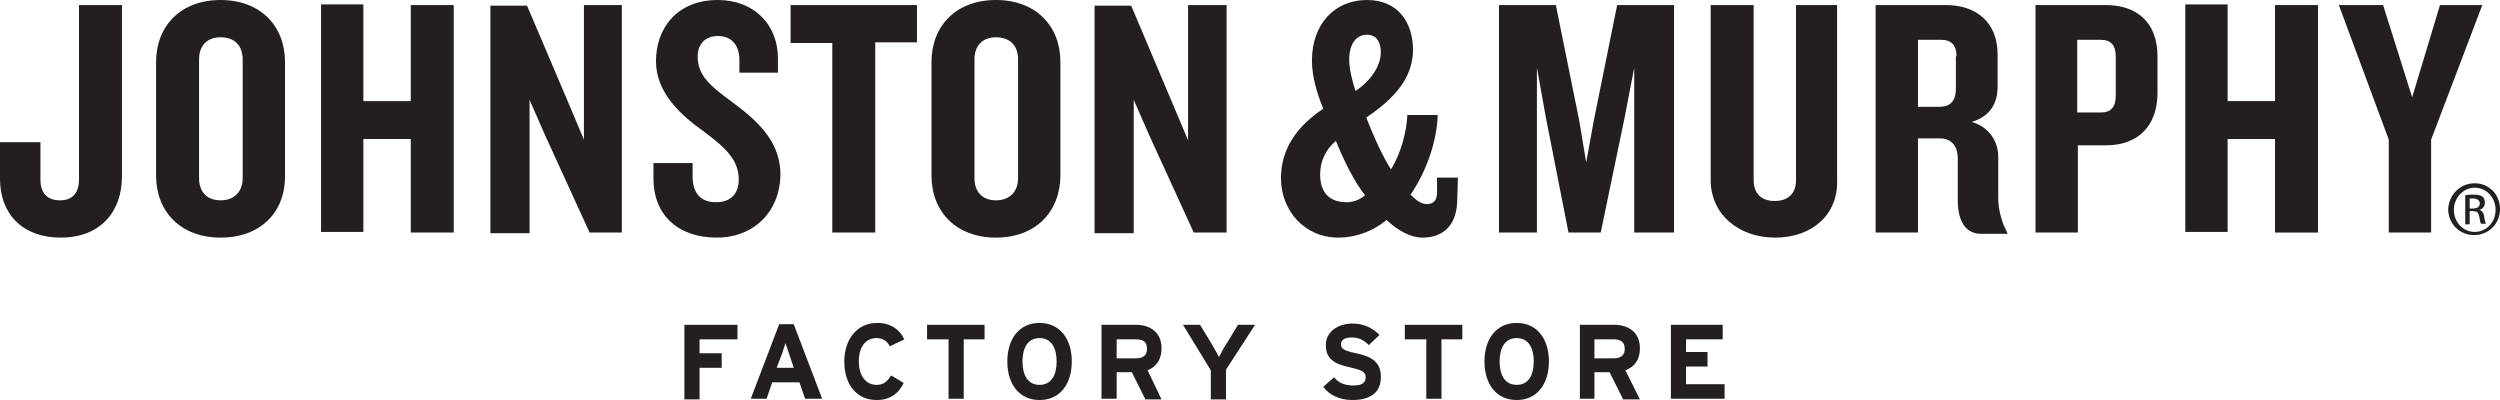 <?xml version="1.0" encoding="utf-8"?>
<!-- Generator: Adobe Illustrator 17.1.0, SVG Export Plug-In . SVG Version: 6.00 Build 0)  -->
<!DOCTYPE svg PUBLIC "-//W3C//DTD SVG 1.1//EN" "http://www.w3.org/Graphics/SVG/1.1/DTD/svg11.dtd">
<svg version="1.1" id="Layer_1" xmlns="http://www.w3.org/2000/svg" xmlns:xlink="http://www.w3.org/1999/xlink" x="0px" y="0px"
	 viewBox="0 0 395.6 63.3" enable-background="new 0 0 395.6 63.3" xml:space="preserve">
<g>
	<g>
		<g>
			<path fill="#231F20" d="M9.6,37.6c-6,0-9.6-3.7-9.6-9.3v-5.8h6.4v5.9c0,2.2,1.1,3.3,3.1,3.3c1.9,0,3-1.1,3-3.3V0.8h6.8v27.1
				C19.3,33.6,15.8,37.6,9.6,37.6z"/>
			<path fill="#231F20" d="M34.9,37.6c-6.3,0-10.2-4.1-10.2-9.8V9.8c0-5.7,3.9-9.8,10.2-9.8c6.3,0,10.2,4.1,10.2,9.8v17.9
				C45.2,33.5,41.3,37.6,34.9,37.6z M38.4,9.4c0-2.1-1.2-3.5-3.5-3.5c-2.2,0-3.4,1.4-3.4,3.5v18.8c0,2.1,1.2,3.5,3.4,3.5
				c2.2,0,3.5-1.4,3.5-3.5V9.4z"/>
			<path fill="#231F20" d="M65,36.8V22h-7.5v14.7h-6.7v-36h6.7V16H65V0.8h6.8v36H65z"/>
			<path fill="#231F20" d="M93.3,36.8l-7-15.3l-2.5-5.7v21.1h-6.2v-36h5.8L90,16.4l2.4,5.7V0.8h6v36H93.3z"/>
			<path fill="#231F20" d="M113.4,37.6c-6.2,0-10-3.7-10-9.3v-2.5h6.2v2.1c0,2.6,1.2,4.1,3.7,4.1c2.4,0,3.6-1.4,3.6-3.6
				c0-2.9-1.8-4.8-5.4-7.5c-3.7-2.6-7.7-6.2-7.7-11.2c0-5.2,3.3-9.7,9.8-9.7c5.7,0,9.5,3.9,9.5,9.2v2.3h-6.1V9.5
				c0-2.2-1.1-3.8-3.4-3.8c-1.9,0-3.2,1.2-3.2,3.2c0,3,1.8,4.6,5.8,7.5c4.3,3.2,7.3,6.4,7.3,11.3C123.4,33.4,119.4,37.6,113.4,37.6z
				"/>
			<path fill="#231F20" d="M138.5,6.8v30h-6.8v-30h-6.6V0.8h20v5.9H138.5z"/>
			<path fill="#231F20" d="M157.6,37.6c-6.3,0-10.2-4.1-10.2-9.8V9.8c0-5.7,3.9-9.8,10.2-9.8c6.3,0,10.2,4.1,10.2,9.8v17.9
				C167.8,33.5,163.9,37.6,157.6,37.6z M161.1,9.4c0-2.1-1.2-3.5-3.5-3.5c-2.2,0-3.4,1.4-3.4,3.5v18.8c0,2.1,1.2,3.5,3.4,3.5
				c2.2,0,3.5-1.4,3.5-3.5V9.4z"/>
			<path fill="#231F20" d="M188.9,36.8l-7-15.3l-2.5-5.7v21.1h-6.2v-36h5.8l6.6,15.6l2.4,5.7V0.8h6.1v36H188.9z"/>
			<path fill="#231F20" d="M225.1,37.6c-1.9,0-3.9-1.1-5.7-2.8c-2.1,1.8-4.9,2.8-7.6,2.8c-5.4,0-9.1-4.3-9.1-9.4
				c0-4.9,2.8-8.4,6.7-11c-1.1-2.6-1.8-5.3-1.8-7.6c0-5.8,3.6-9.6,8.7-9.6c4.9,0,7.3,3.5,7.3,8c-0.1,4.3-2.8,7.5-7.4,10.6
				c1,2.6,2.5,6,3.9,8.2c1.6-2.5,2.5-6.1,2.6-8.6h4.8c-0.1,4.1-1.8,9-4.3,12.6c0.9,0.9,1.7,1.5,2.6,1.5c1.1,0,1.6-0.7,1.6-1.8l0-2.4
				h3.3l-0.1,3.4C230.6,35.5,228.5,37.6,225.1,37.6z M211.4,22.3c-1.6,1.3-2.5,3.2-2.5,5.3c0,2.8,1.4,4.4,4.2,4.4
				c1.2,0,2.2-0.5,2.9-1.1C214.2,28.6,212.6,25.3,211.4,22.3z M216.3,5.5c-1.8,0-2.8,1.6-2.8,3.9c0,1.4,0.4,3.2,1,5
				c2.8-1.9,4-4.3,4-6.1C218.5,6.6,217.8,5.5,216.3,5.5z"/>
			<path fill="#231F20" d="M258.6,36.8V10.7l-1.5,7.8l-3.8,18.3h-5.1l-3.6-18.3l-1.4-7.8v26.1h-6v-36h9l3.7,18.3l1.1,6.6l1.2-6.6
				l3.7-18.3h9v36H258.6z"/>
			<path fill="#231F20" d="M280.9,37.6c-5.8,0-10.2-3.7-10.2-9.1V0.8h6.8v27.7c0,2.1,1.2,3.3,3.3,3.3c2.2,0,3.4-1.2,3.4-3.3V0.8h6.5
				v27.7C290.9,33.9,286.8,37.6,280.9,37.6z"/>
			<path fill="#231F20" d="M313.5,37c-2.6,0-3.7-2.2-3.7-5.3V25c0-1.7-0.9-3.1-2.8-3.1h-3.5v14.9h-6.7v-36h11.1
				c4.9,0,8.2,2.8,8.2,7.8v5.1c0,2.7-1.2,4.7-4.1,5.6c2.8,0.8,4.2,3.1,4.2,5.5v6.6c0,1.7,0.5,3.2,0.8,4.1l0.7,1.5H313.5z M309.6,8.9
				c0-1.6-0.7-2.6-2.4-2.6h-3.7v10.6h3.4c1.7,0,2.6-0.9,2.6-2.9V8.9z"/>
			<path fill="#231F20" d="M333.2,23h-4.4v13.8h-6.7v-36h11.1c5.1,0,8.2,2.9,8.2,8.1v6C341.3,20.1,338.2,23,333.2,23z M334.8,9
				c0-1.8-0.7-2.7-2.4-2.7h-3.7v11.5h3.7c1.7,0,2.4-0.9,2.4-2.7V9z"/>
			<path fill="#231F20" d="M360,36.8V22h-7.5v14.7h-6.7v-36h6.7V16h7.5V0.8h6.8v36H360z"/>
			<path fill="#231F20" d="M384.7,22.1v14.7H378V22.1l-7.9-21.3h7l4.6,14.6l4.4-14.6h6.7L384.7,22.1z"/>
		</g>
	</g>
	<g>
		<path fill="#231F20" d="M110.7,53.7v2.2h3.5v2.3h-3.5v5h-2.4V51.4h8.4v2.3H110.7z"/>
		<path fill="#231F20" d="M127.4,63.1l-0.9-2.6h-4.3l-0.9,2.6h-2.5l4.5-11.8h2.3l4.5,11.8H127.4z M124.9,56.1
			c-0.2-0.7-0.5-1.4-0.6-1.8c-0.1,0.4-0.4,1.1-0.6,1.8l-0.8,2.1h2.7L124.9,56.1z"/>
		<path fill="#231F20" d="M140.8,54.8c-0.4-0.8-1.1-1.3-2.1-1.3c-1.8,0-2.8,1.5-2.8,3.7c0,2.1,1,3.7,2.8,3.7c1.1,0,1.7-0.5,2.3-1.5
			l2,1.2c-0.8,1.7-2.2,2.7-4.3,2.7c-3.1,0-5.1-2.4-5.1-6.1c0-3.6,2.1-6.1,5.2-6.1c2.2,0,3.6,1.1,4.3,2.6L140.8,54.8z"/>
		<path fill="#231F20" d="M152.5,53.7v9.4h-2.4v-9.4h-3.4v-2.3h9.1v2.3H152.5z"/>
		<path fill="#231F20" d="M164.5,63.3c-3.2,0-5.1-2.5-5.1-6.1c0-3.6,1.9-6.1,5.1-6.1c3.2,0,5.1,2.5,5.1,6.1
			C169.6,60.8,167.7,63.3,164.5,63.3z M164.5,53.5c-1.9,0-2.7,1.6-2.7,3.7s0.8,3.7,2.7,3.7c1.9,0,2.7-1.6,2.7-3.7
			S166.4,53.5,164.5,53.5z"/>
		<path fill="#231F20" d="M181.2,63.1l-2.1-4.2h-2.4v4.2h-2.4V51.4h5.5c2.2,0,4,1.2,4,3.7c0,1.8-0.8,2.9-2.2,3.5l2.2,4.6H181.2z
			 M179.8,53.7h-3.1v3h3.1c1.1,0,1.7-0.5,1.7-1.5C181.5,54.1,180.9,53.7,179.8,53.7z"/>
		<path fill="#231F20" d="M194,58.5v4.7h-2.4v-4.6l-4.4-7.2h2.7l1.7,2.8c0.4,0.7,1.1,1.9,1.3,2.3c0.2-0.4,0.8-1.6,1.3-2.3l1.7-2.8
			h2.7L194,58.5z"/>
		<path fill="#231F20" d="M214,63.3c-2,0-3.7-0.8-4.6-2.1l1.7-1.5c0.8,1,1.9,1.3,3,1.3c1.4,0,2-0.4,2-1.3c0-0.8-0.4-1.1-2.6-1.6
			c-2.2-0.5-3.7-1.2-3.7-3.5c0-2.1,1.9-3.4,4.2-3.4c1.8,0,3.2,0.7,4.3,1.8l-1.7,1.6c-0.8-0.8-1.6-1.2-2.7-1.2
			c-1.3,0-1.7,0.5-1.7,1.1c0,0.7,0.5,1,2.4,1.4c1.9,0.4,3.9,1.1,3.9,3.6C218.6,61.8,217.2,63.3,214,63.3z"/>
		<path fill="#231F20" d="M228.1,53.7v9.4h-2.4v-9.4h-3.4v-2.3h9.1v2.3H228.1z"/>
		<path fill="#231F20" d="M240,63.3c-3.2,0-5.1-2.5-5.1-6.1c0-3.6,1.9-6.1,5.1-6.1c3.2,0,5.1,2.5,5.1,6.1
			C245.1,60.8,243.2,63.3,240,63.3z M240,53.5c-1.9,0-2.7,1.6-2.7,3.7s0.8,3.7,2.7,3.7c1.9,0,2.7-1.6,2.7-3.7S241.9,53.5,240,53.5z"
			/>
		<path fill="#231F20" d="M256.8,63.1l-2.1-4.2h-2.4v4.2H250V51.4h5.5c2.2,0,4,1.2,4,3.7c0,1.8-0.8,2.9-2.3,3.5l2.3,4.6H256.8z
			 M255.4,53.7h-3.1v3h3.1c1.1,0,1.7-0.5,1.7-1.5C257.1,54.1,256.4,53.7,255.4,53.7z"/>
		<path fill="#231F20" d="M264.4,63.1V51.4h8.2v2.3h-5.8v2h3.4V58h-3.4v2.8h6.1v2.3H264.4z"/>
	</g>
	<path fill="#231F20" d="M391.6,29c2.3,0,4,1.8,4,4.1c0,2.3-1.8,4.1-4.1,4.1c-2.3,0-4.1-1.8-4.1-4.1C387.5,30.8,389.3,29,391.6,29
		L391.6,29z M391.6,29.7c-1.8,0-3.3,1.6-3.3,3.5c0,2,1.5,3.5,3.3,3.5c1.8,0,3.3-1.5,3.3-3.5C394.9,31.2,393.4,29.7,391.6,29.7
		L391.6,29.7z M390.8,35.5h-0.7v-4.6c0.4-0.1,0.8-0.1,1.3-0.1c0.7,0,1.2,0.1,1.4,0.3c0.3,0.2,0.4,0.5,0.4,1c0,0.6-0.4,1-0.9,1.1v0
		c0.4,0.1,0.7,0.4,0.8,1.1c0.1,0.7,0.2,1,0.3,1.1h-0.8c-0.1-0.1-0.2-0.6-0.3-1.2c-0.1-0.6-0.4-0.8-1-0.8h-0.5V35.5z M390.8,33h0.5
		c0.6,0,1.1-0.2,1.1-0.8c0-0.4-0.3-0.8-1.1-0.8c-0.2,0-0.4,0-0.5,0V33z"/>
</g>
</svg>
